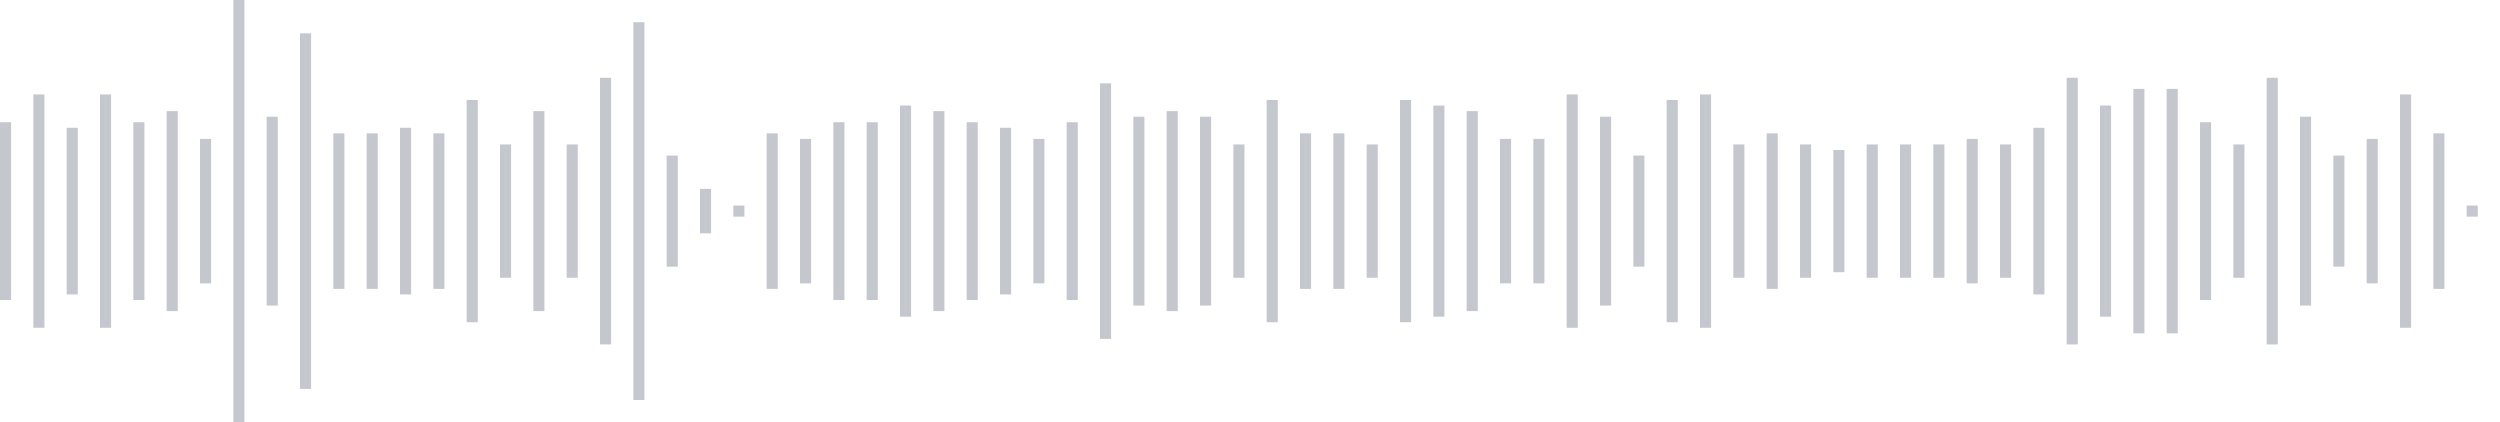 <svg xmlns="http://www.w3.org/2000/svg" xmlns:xlink="http://www.w3/org/1999/xlink" viewBox="0 0 225 38" preserveAspectRatio="none" width="100%" height="100%" fill="#C4C8CE"><g id="waveform-f3f5ec17-9db3-4ffb-8cc0-399965db4fba"><rect x="0" y="11.0" width="1" height="16"/><rect x="3" y="8.5" width="1" height="21"/><rect x="6" y="11.5" width="1" height="15"/><rect x="9" y="8.5" width="1" height="21"/><rect x="12" y="11.0" width="1" height="16"/><rect x="15" y="10.0" width="1" height="18"/><rect x="18" y="12.5" width="1" height="13"/><rect x="21" y="-0.5" width="1" height="39"/><rect x="24" y="10.5" width="1" height="17"/><rect x="27" y="3.0" width="1" height="32"/><rect x="30" y="12.0" width="1" height="14"/><rect x="33" y="12.0" width="1" height="14"/><rect x="36" y="11.5" width="1" height="15"/><rect x="39" y="12.0" width="1" height="14"/><rect x="42" y="9.0" width="1" height="20"/><rect x="45" y="13.0" width="1" height="12"/><rect x="48" y="10.0" width="1" height="18"/><rect x="51" y="13.0" width="1" height="12"/><rect x="54" y="7.0" width="1" height="24"/><rect x="57" y="2.0" width="1" height="34"/><rect x="60" y="14.0" width="1" height="10"/><rect x="63" y="17.0" width="1" height="4"/><rect x="66" y="18.5" width="1" height="1"/><rect x="69" y="12.0" width="1" height="14"/><rect x="72" y="12.5" width="1" height="13"/><rect x="75" y="11.0" width="1" height="16"/><rect x="78" y="11.0" width="1" height="16"/><rect x="81" y="9.5" width="1" height="19"/><rect x="84" y="10.0" width="1" height="18"/><rect x="87" y="11.0" width="1" height="16"/><rect x="90" y="11.5" width="1" height="15"/><rect x="93" y="12.5" width="1" height="13"/><rect x="96" y="11.0" width="1" height="16"/><rect x="99" y="7.5" width="1" height="23"/><rect x="102" y="10.5" width="1" height="17"/><rect x="105" y="10.0" width="1" height="18"/><rect x="108" y="10.5" width="1" height="17"/><rect x="111" y="13.0" width="1" height="12"/><rect x="114" y="9.0" width="1" height="20"/><rect x="117" y="12.0" width="1" height="14"/><rect x="120" y="12.0" width="1" height="14"/><rect x="123" y="13.0" width="1" height="12"/><rect x="126" y="9.0" width="1" height="20"/><rect x="129" y="9.5" width="1" height="19"/><rect x="132" y="10.0" width="1" height="18"/><rect x="135" y="12.5" width="1" height="13"/><rect x="138" y="12.5" width="1" height="13"/><rect x="141" y="8.5" width="1" height="21"/><rect x="144" y="10.5" width="1" height="17"/><rect x="147" y="14.0" width="1" height="10"/><rect x="150" y="9.0" width="1" height="20"/><rect x="153" y="8.5" width="1" height="21"/><rect x="156" y="13.0" width="1" height="12"/><rect x="159" y="12.0" width="1" height="14"/><rect x="162" y="13.0" width="1" height="12"/><rect x="165" y="13.5" width="1" height="11"/><rect x="168" y="13.0" width="1" height="12"/><rect x="171" y="13.0" width="1" height="12"/><rect x="174" y="13.0" width="1" height="12"/><rect x="177" y="12.5" width="1" height="13"/><rect x="180" y="13.0" width="1" height="12"/><rect x="183" y="11.5" width="1" height="15"/><rect x="186" y="7.0" width="1" height="24"/><rect x="189" y="9.5" width="1" height="19"/><rect x="192" y="8.0" width="1" height="22"/><rect x="195" y="8.0" width="1" height="22"/><rect x="198" y="11.0" width="1" height="16"/><rect x="201" y="13.0" width="1" height="12"/><rect x="204" y="7.0" width="1" height="24"/><rect x="207" y="10.5" width="1" height="17"/><rect x="210" y="14.0" width="1" height="10"/><rect x="213" y="12.5" width="1" height="13"/><rect x="216" y="8.5" width="1" height="21"/><rect x="219" y="12.0" width="1" height="14"/><rect x="222" y="18.5" width="1" height="1"/></g></svg>
